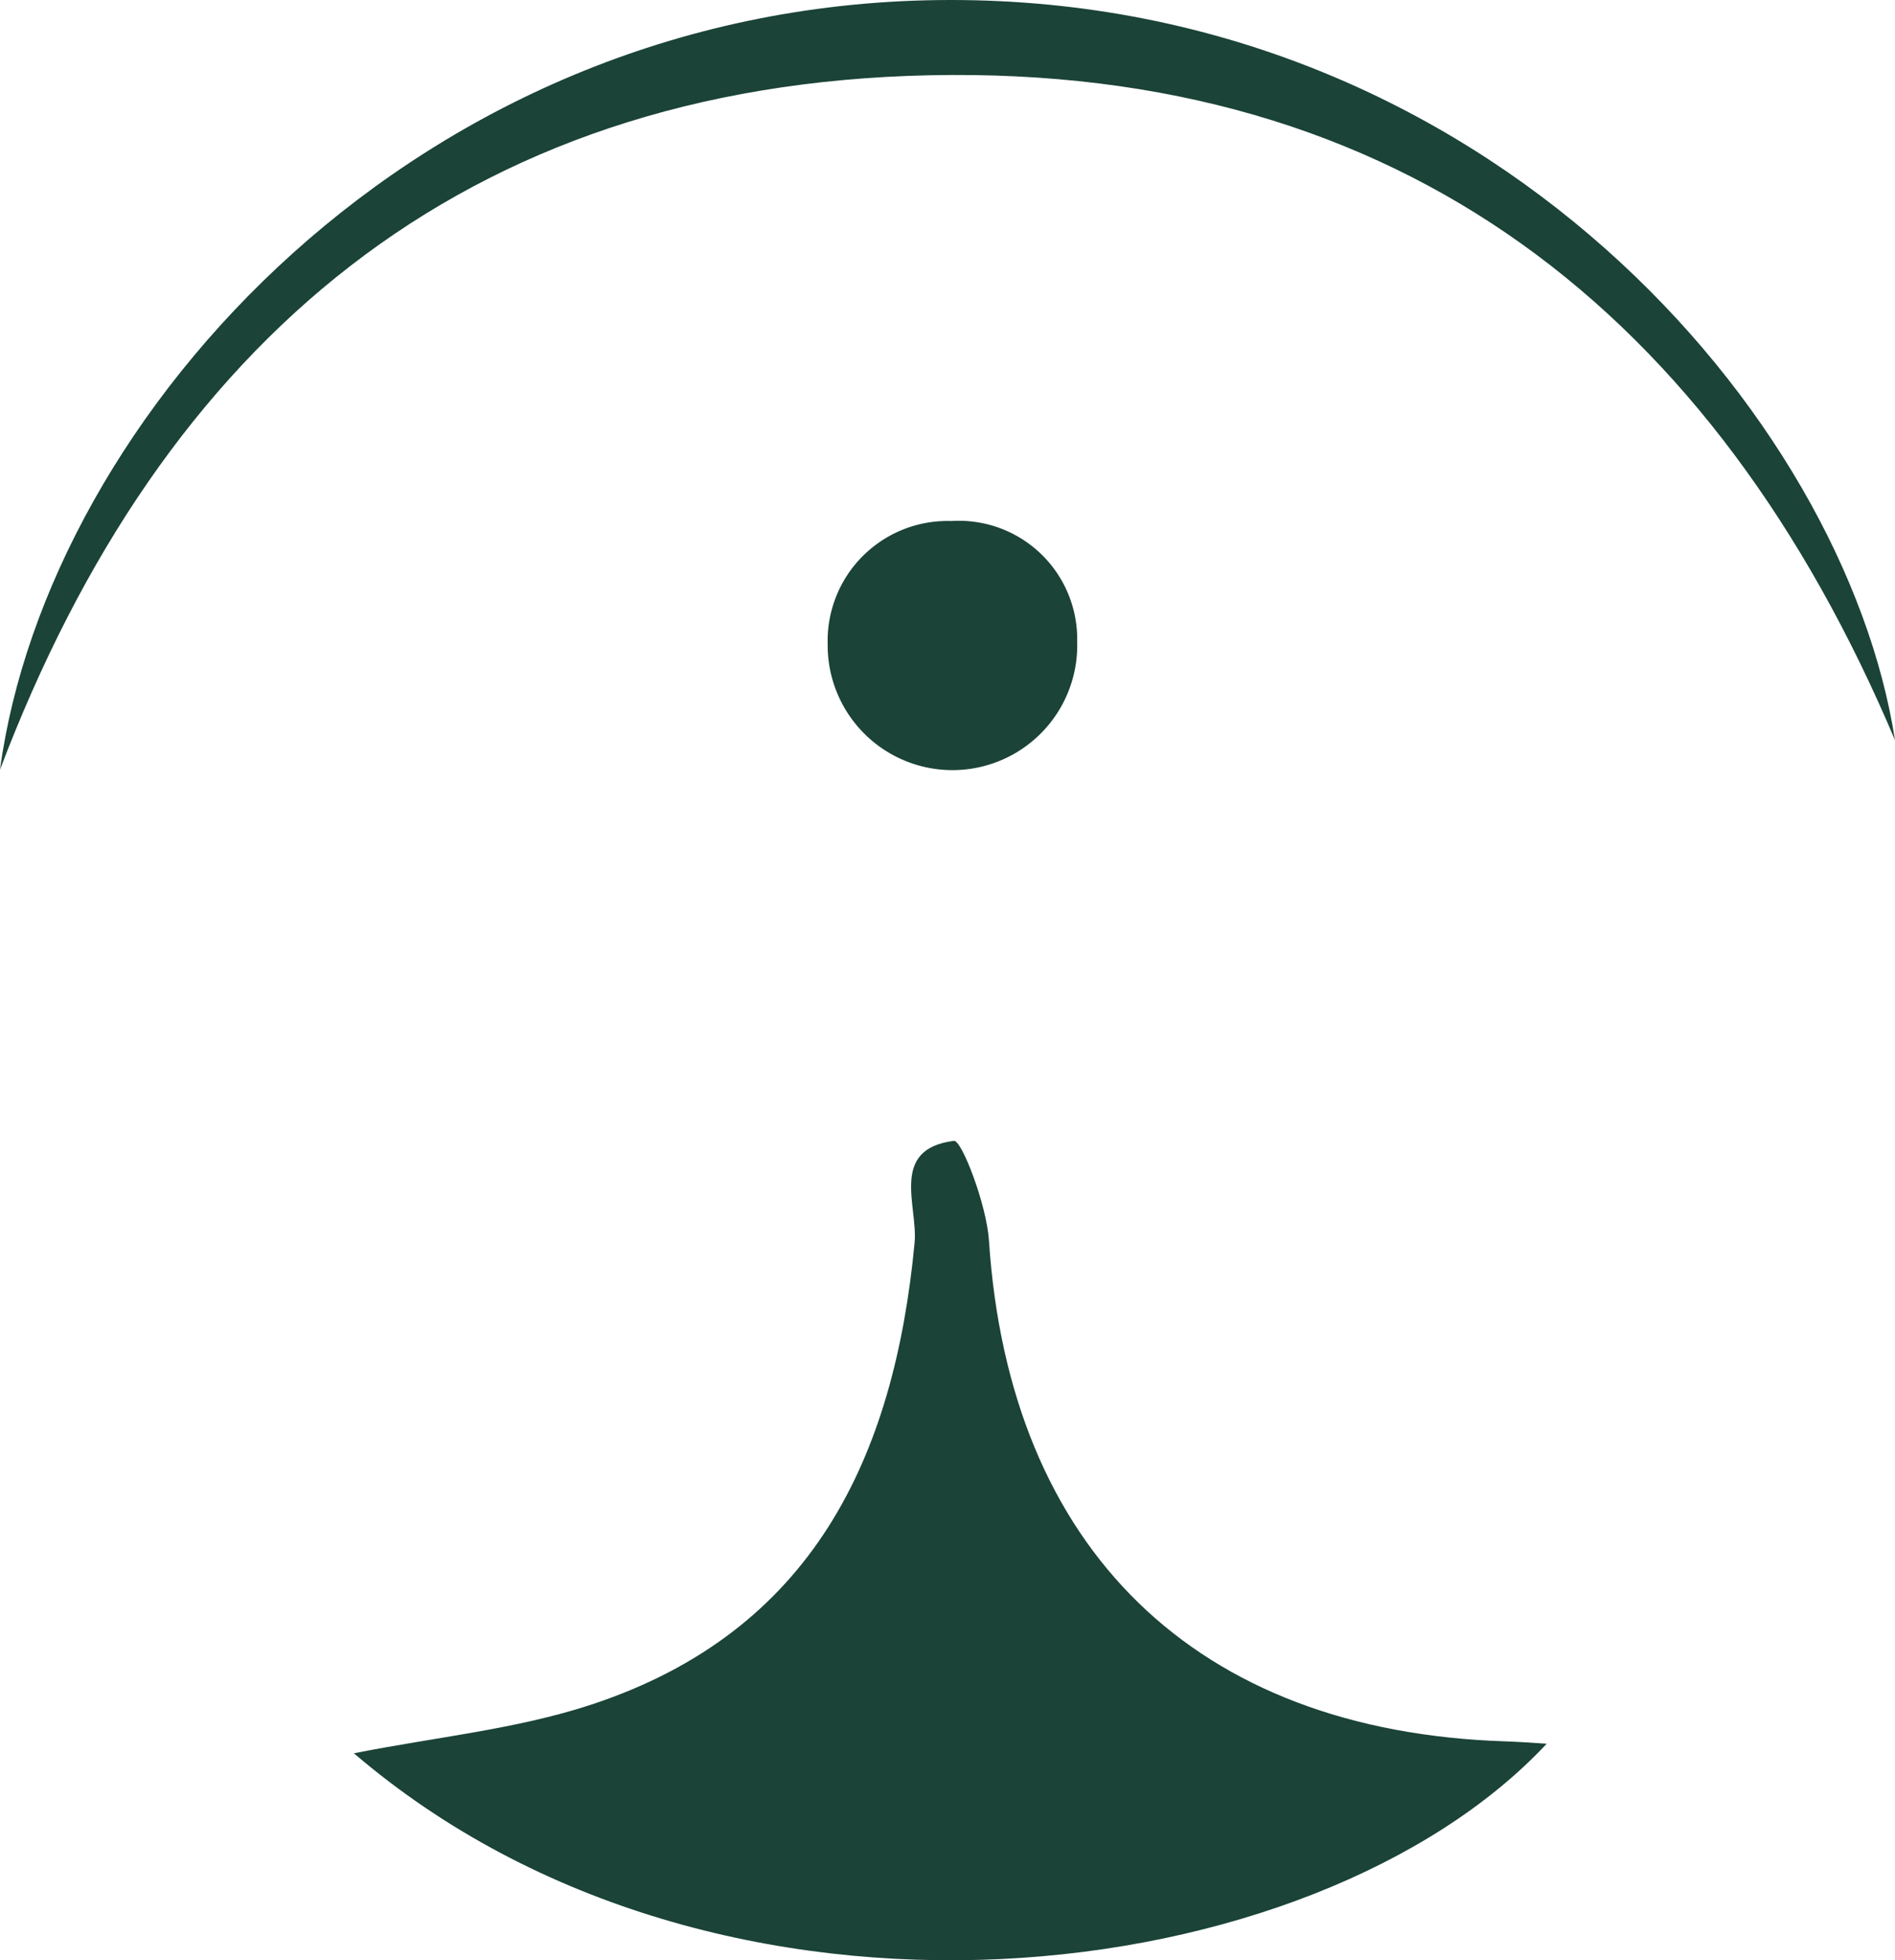 <svg xmlns="http://www.w3.org/2000/svg" xmlns:xlink="http://www.w3.org/1999/xlink" id="&#x7EC4;_18" data-name="&#x7EC4; 18" width="80.063" height="82.796" viewBox="0 0 80.063 82.796"><defs><clipPath id="clip-path"><rect id="&#x77E9;&#x5F62;_18" data-name="&#x77E9;&#x5F62; 18" width="80.063" height="82.796" fill="#1b4338"></rect></clipPath></defs><g id="&#x7EC4;_17" data-name="&#x7EC4; 17" clip-path="url(#clip-path)"><path id="&#x8DEF;&#x5F84;_4" data-name="&#x8DEF;&#x5F84; 4" d="M26.155,110.2c3.477-.691,6.9-1.016,10.088-2.074,9.281-3.08,12.745-10.381,13.609-19.486.148-1.56-1.075-3.964,1.662-4.31.33-.042,1.381,2.707,1.479,4.2.856,13.043,8.729,20.744,21.819,21.164.569.018,1.136.064,1.747.1-9.789,10.466-34.926,13.656-50.4.4" transform="translate(-11.211 -36.144)" fill="#1b4338"></path><path id="&#x8DEF;&#x5F84;_5" data-name="&#x8DEF;&#x5F84; 5" d="M80.063,31.263C72.451,13.254,59.239,2.753,39.262,3.179,19.543,3.6,6.845,14.458,0,32.509,2.009,17.622,17.649.026,40.125,0,62.811-.026,77.944,17.574,80.063,31.263" transform="translate(0 0)" fill="#1b4338"></path><path id="&#x8DEF;&#x5F84;_6" data-name="&#x8DEF;&#x5F84; 6" d="M71.741,43.592A5.272,5.272,0,1,1,61.2,43.73a5.065,5.065,0,0,1,5.22-5.213,5,5,0,0,1,5.322,5.074" transform="translate(-26.231 -16.51)" fill="#1b4338"></path></g></svg>